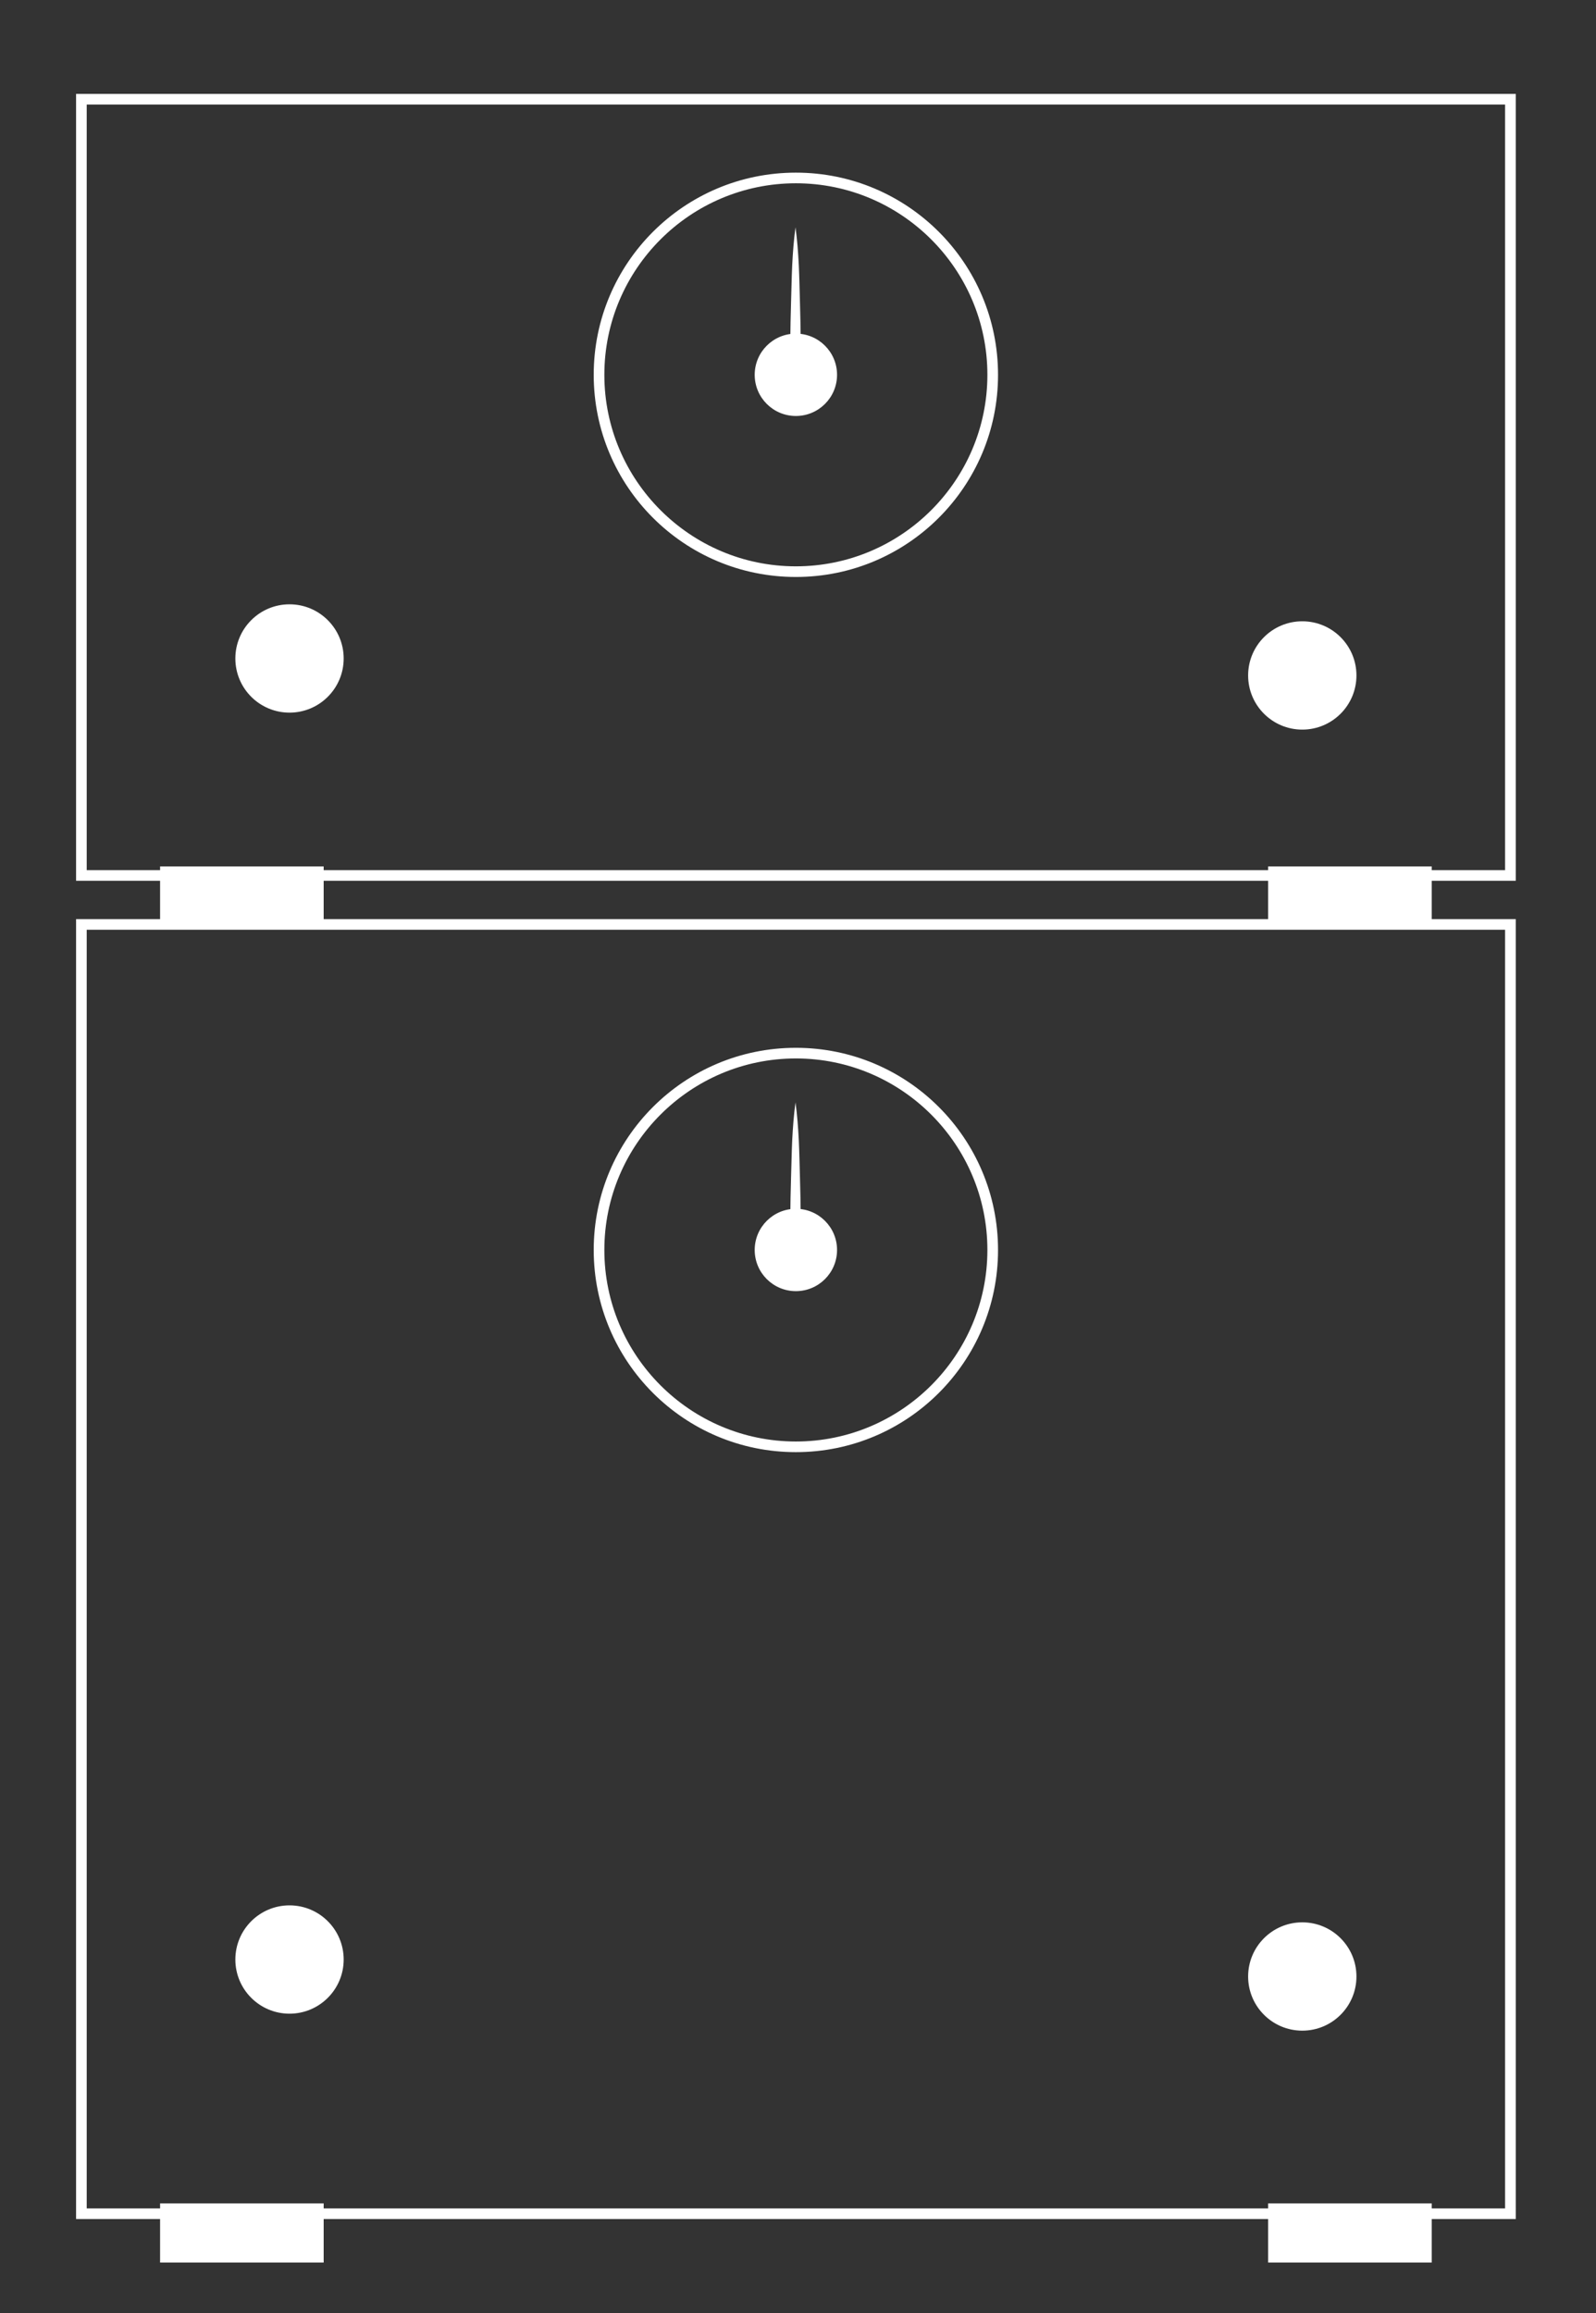 <?xml version="1.0" encoding="utf-8"?>
<!-- Generator: Adobe Illustrator 25.4.1, SVG Export Plug-In . SVG Version: 6.00 Build 0)  -->
<svg version="1.1" id="Ebene_1" xmlns="http://www.w3.org/2000/svg" xmlns:xlink="http://www.w3.org/1999/xlink" x="0px" y="0px"
	 viewBox="0 0 300 434.79" style="enable-background:new 0 0 300 434.79;" xml:space="preserve">
<rect x="0" y="0" width="300" height="434.79" fill="#333333" stroke="none"/>
<style type="text/css">
	.st0{display:none;fill:#1D1D1B;stroke:#FFFFFF;stroke-miterlimit:10;}
	.st1{fill:#FFFFFF;}
</style>
<rect x="-1219.61" y="-150.8" class="st0" width="1610.89" height="677.12"/>
<g>
	<path class="st1" d="M282.91,174.76V415.1H16.3V174.76h60.65h154.79H282.91 M284.91,172.76h-53.17H76.95H14.3V417.1h270.62V172.76
		L284.91,172.76z"/>
</g>
<g>
	<g>
		<circle class="st1" cx="54.42" cy="368.32" r="10.18"/>
	</g>
	<g>
		<circle class="st1" cx="244.79" cy="371.51" r="10.18"/>
	</g>
</g>
<g>
	<g>
		<path class="st1" d="M149.6,198.95c19.85,0,36,16.15,36,36s-16.15,36-36,36c-19.85,0-36-16.15-36-36S129.75,198.95,149.6,198.95
			 M149.6,196.95c-20.99,0-38,17.01-38,38s17.01,38,38,38c20.99,0,38-17.01,38-38S170.59,196.95,149.6,196.95L149.6,196.95z"/>
	</g>
	<g>
		<circle class="st1" cx="149.6" cy="234.95" r="7.74"/>
	</g>
	<g>
		<path class="st1" d="M148.54,235.76c-0.02-2.38-0.03-4.76,0.01-7.14c0.03-2.38,0.06-4.76,0.14-7.14c0.08-2.38,0.11-4.76,0.22-7.14
			c0.12-2.38,0.3-4.76,0.62-7.14c0.32,2.38,0.5,4.76,0.62,7.14c0.11,2.38,0.15,4.76,0.22,7.14c0.08,2.38,0.11,4.76,0.14,7.14
			c0.04,2.38,0.04,4.76,0.01,7.14c-0.01,0.55-0.46,1-1.01,0.99C148.98,236.75,148.54,236.31,148.54,235.76z"/>
	</g>
</g>
<rect x="30.09" y="414.16" class="st1" width="30.75" height="11.12"/>
<rect x="238.37" y="414.16" class="st1" width="30.75" height="11.12"/>
<rect x="30.09" y="162.86" class="st1" width="30.75" height="11.12"/>
<rect x="238.37" y="162.86" class="st1" width="30.75" height="11.12"/>
<g>
	<path class="st1" d="M282.91,19.65v143.9H16.3V19.65h60.65h154.79H282.91 M284.91,17.65h-53.17H76.95H14.3v147.9h270.62V17.65
		L284.91,17.65z"/>
</g>
<g>
	<g>
		<circle class="st1" cx="54.42" cy="123.77" r="10.18"/>
	</g>
	<g>
		<circle class="st1" cx="244.79" cy="126.96" r="10.18"/>
	</g>
</g>
<g>
	<g>
		<path class="st1" d="M149.6,34.45c19.85,0,36,16.15,36,36s-16.15,36-36,36c-19.85,0-36-16.15-36-36S129.75,34.45,149.6,34.45
			 M149.6,32.45c-20.99,0-38,17.01-38,38s17.01,38,38,38c20.99,0,38-17.01,38-38S170.59,32.45,149.6,32.45L149.6,32.45z"/>
	</g>
	<g>
		<circle class="st1" cx="149.6" cy="70.45" r="7.74"/>
	</g>
	<g>
		<path class="st1" d="M148.54,71.27c-0.02-2.38-0.03-4.76,0.01-7.14c0.03-2.38,0.06-4.76,0.14-7.14c0.08-2.38,0.11-4.76,0.22-7.14
			c0.12-2.38,0.3-4.76,0.62-7.14c0.32,2.38,0.5,4.76,0.62,7.14c0.11,2.38,0.15,4.76,0.22,7.14c0.08,2.38,0.11,4.76,0.14,7.14
			c0.04,2.38,0.04,4.76,0.01,7.14c-0.01,0.55-0.46,1-1.01,0.99C148.98,72.25,148.54,71.81,148.54,71.27z"/>
	</g>
</g>
</svg>
